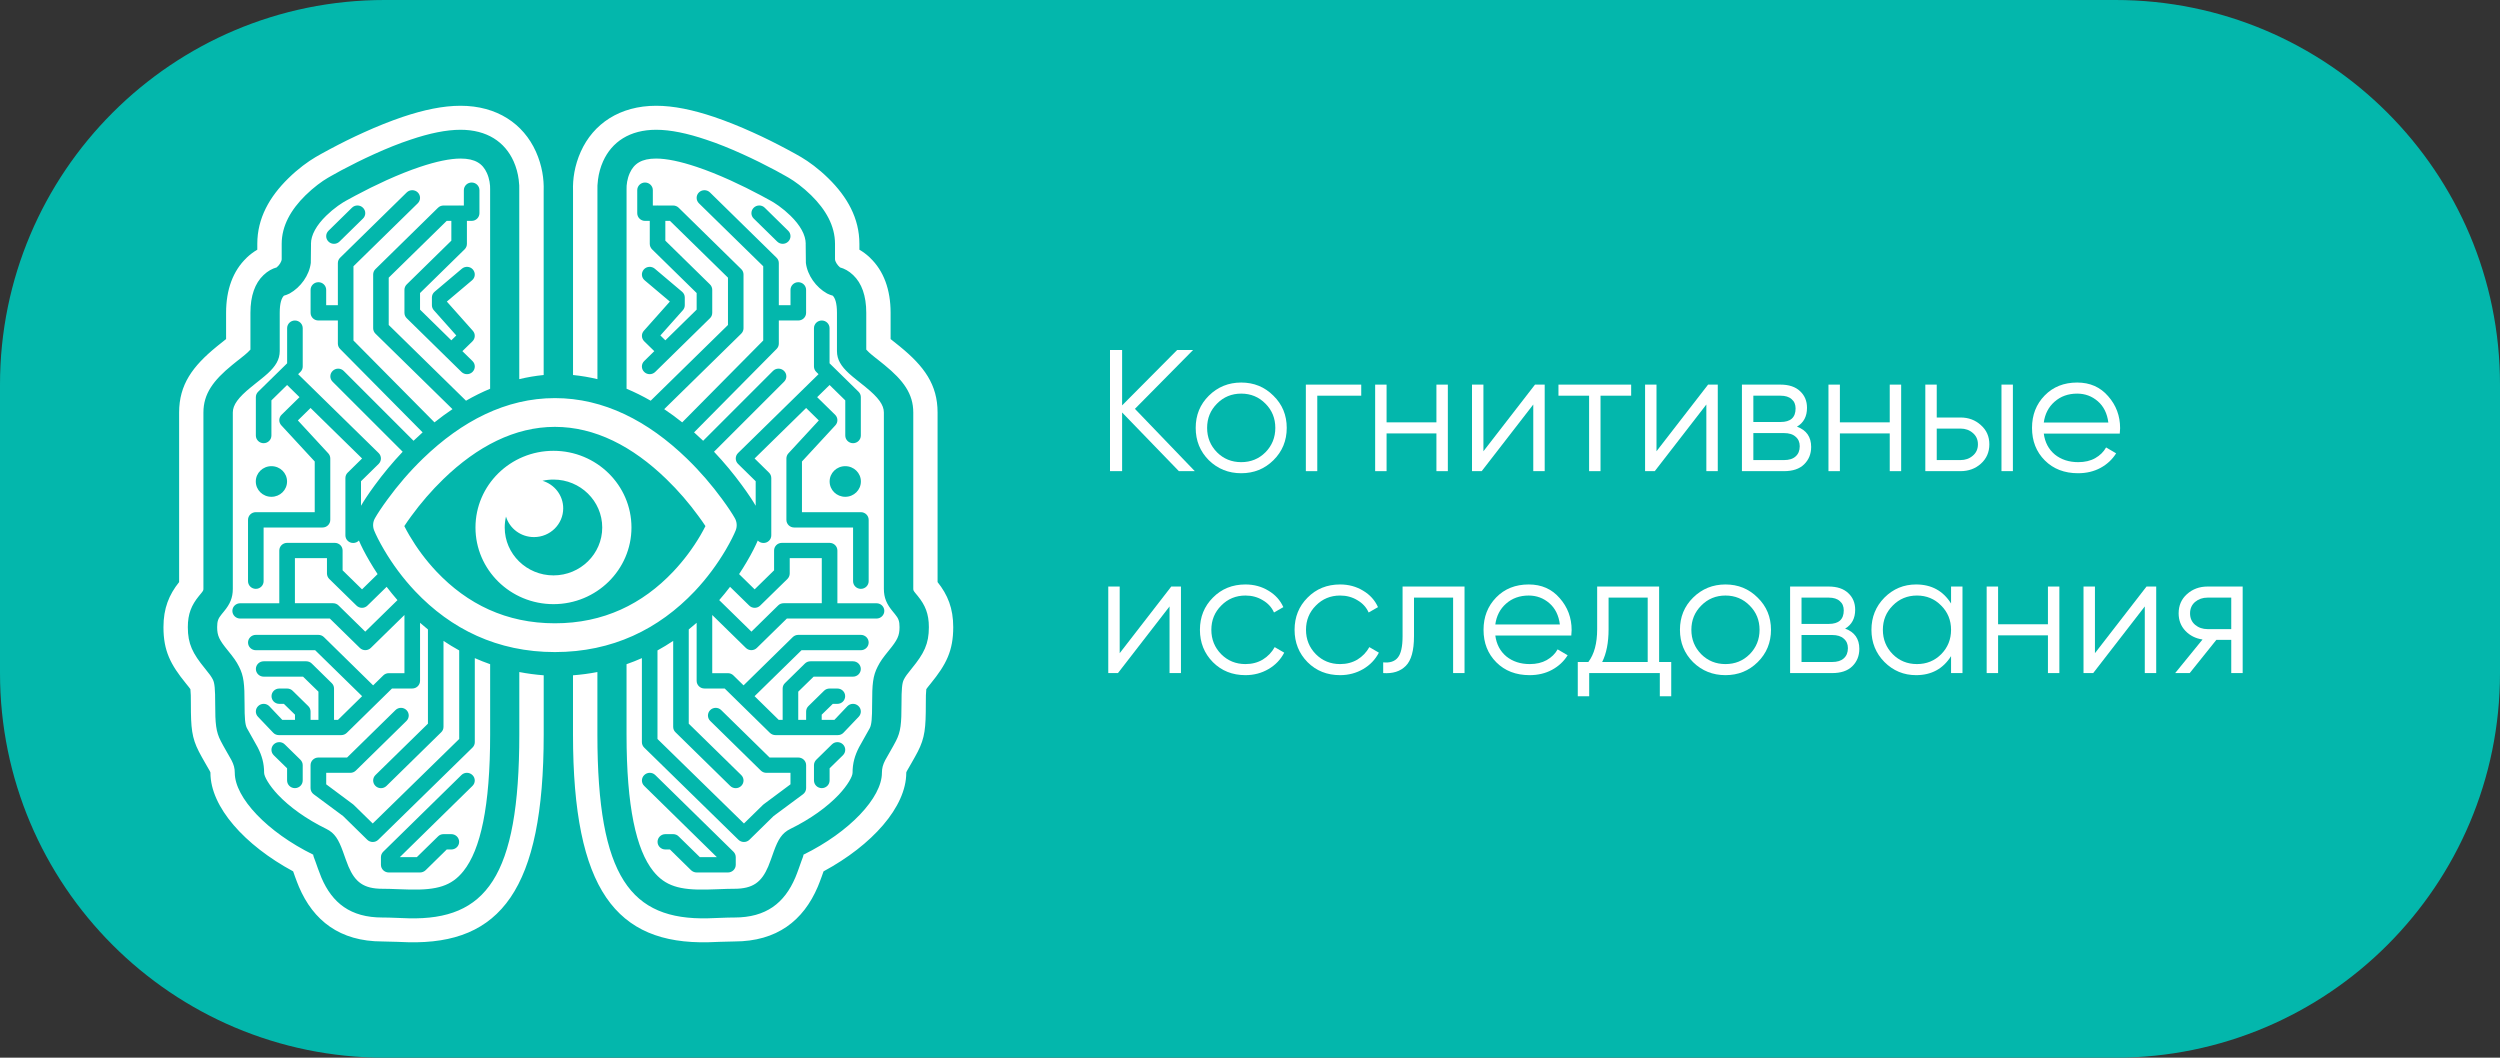 <?xml version="1.0" encoding="UTF-8"?> <svg xmlns="http://www.w3.org/2000/svg" width="1040" height="440" viewBox="0 0 1040 440" fill="none"><rect x="0" y="0" width="1040" height="440" fill="#333333" stroke="none"/> <path d="M0 160C0 71.634 71.634 0 160 0H880C968.366 0 1040 71.634 1040 160V280C1040 368.366 968.366 440 880 440H160C71.634 440 0 368.366 0 280V160Z" fill="#03B7AC"></path> <path d="M497.04 196H490.416L466.8 171.592V196H461.76V145.6H466.8V168.64L489.696 145.6H496.32L472.128 170.08L497.04 196Z" fill="white"></path> <path d="M529.739 191.464C526.091 195.064 521.627 196.864 516.347 196.864C511.067 196.864 506.579 195.064 502.883 191.464C499.235 187.816 497.411 183.328 497.411 178C497.411 172.672 499.235 168.208 502.883 164.608C506.579 160.96 511.067 159.136 516.347 159.136C521.627 159.136 526.091 160.96 529.739 164.608C533.435 168.208 535.283 172.672 535.283 178C535.283 183.328 533.435 187.816 529.739 191.464ZM506.267 188.152C509.003 190.888 512.363 192.256 516.347 192.256C520.331 192.256 523.691 190.888 526.427 188.152C529.163 185.368 530.531 181.984 530.531 178C530.531 174.016 529.163 170.656 526.427 167.92C523.691 165.136 520.331 163.744 516.347 163.744C512.363 163.744 509.003 165.136 506.267 167.92C503.531 170.656 502.163 174.016 502.163 178C502.163 181.984 503.531 185.368 506.267 188.152Z" fill="white"></path> <path d="M566.275 160V164.608H547.987V196H543.235V160H566.275Z" fill="white"></path> <path d="M597.551 160H602.303V196H597.551V180.304H576.815V196H572.063V160H576.815V175.696H597.551V160Z" fill="white"></path> <path d="M638.56 160H642.593V196H637.841V168.28L616.385 196H612.352V160H617.104V187.72L638.56 160Z" fill="white"></path> <path d="M678.562 160V164.608H665.818V196H661.066V164.608H648.322V160H678.562Z" fill="white"></path> <path d="M710.56 160H714.593V196H709.841V168.28L688.385 196H684.352V160H689.104V187.72L710.56 160Z" fill="white"></path> <path d="M747.538 177.496C751.474 178.936 753.442 181.744 753.442 185.92C753.442 188.848 752.458 191.272 750.49 193.192C748.57 195.064 745.786 196 742.138 196H724.642V160H740.698C744.202 160 746.914 160.912 748.834 162.736C750.754 164.512 751.714 166.816 751.714 169.648C751.714 173.248 750.322 175.864 747.538 177.496ZM740.698 164.608H729.394V175.552H740.698C744.874 175.552 746.962 173.68 746.962 169.936C746.962 168.256 746.41 166.96 745.306 166.048C744.25 165.088 742.714 164.608 740.698 164.608ZM742.138 191.392C744.25 191.392 745.858 190.888 746.962 189.88C748.114 188.872 748.69 187.456 748.69 185.632C748.69 183.952 748.114 182.632 746.962 181.672C745.858 180.664 744.25 180.16 742.138 180.16H729.394V191.392H742.138Z" fill="white"></path> <path d="M786.13 160H790.882V196H786.13V180.304H765.394V196H760.642V160H765.394V175.696H786.13V160Z" fill="white"></path> <path d="M815.547 173.68C818.907 173.68 821.739 174.736 824.043 176.848C826.395 178.912 827.571 181.576 827.571 184.84C827.571 188.104 826.395 190.792 824.043 192.904C821.739 194.968 818.907 196 815.547 196H800.931V160H805.683V173.68H815.547ZM832.611 160H837.363V196H832.611V160ZM815.547 191.392C817.563 191.392 819.267 190.792 820.659 189.592C822.099 188.392 822.819 186.808 822.819 184.84C822.819 182.872 822.099 181.288 820.659 180.088C819.267 178.888 817.563 178.288 815.547 178.288H805.683V191.392H815.547Z" fill="white"></path> <path d="M864.109 159.136C869.438 159.136 873.734 161.032 876.997 164.824C880.31 168.568 881.966 173.008 881.966 178.144C881.966 178.672 881.918 179.416 881.822 180.376H850.214C850.693 184.024 852.229 186.928 854.821 189.088C857.461 191.2 860.701 192.256 864.542 192.256C867.278 192.256 869.629 191.704 871.597 190.6C873.613 189.448 875.125 187.96 876.133 186.136L880.31 188.584C878.726 191.128 876.566 193.144 873.83 194.632C871.094 196.12 867.974 196.864 864.469 196.864C858.805 196.864 854.198 195.088 850.646 191.536C847.094 187.984 845.318 183.472 845.318 178C845.318 172.624 847.069 168.136 850.573 164.536C854.078 160.936 858.589 159.136 864.109 159.136ZM864.109 163.744C860.365 163.744 857.221 164.872 854.677 167.128C852.182 169.336 850.693 172.216 850.214 175.768H877.07C876.59 171.976 875.125 169.024 872.677 166.912C870.229 164.8 867.373 163.744 864.109 163.744Z" fill="white"></path> <path d="M487.248 244H491.28V280H486.528V252.28L465.072 280H461.04V244H465.792V271.72L487.248 244Z" fill="white"></path> <path d="M518.105 280.864C512.681 280.864 508.169 279.064 504.569 275.464C500.969 271.816 499.169 267.328 499.169 262C499.169 256.672 500.969 252.208 504.569 248.608C508.169 244.96 512.681 243.136 518.105 243.136C521.657 243.136 524.849 244 527.681 245.728C530.513 247.408 532.577 249.688 533.873 252.568L529.985 254.8C529.025 252.64 527.465 250.936 525.305 249.688C523.193 248.392 520.793 247.744 518.105 247.744C514.121 247.744 510.761 249.136 508.025 251.92C505.289 254.656 503.921 258.016 503.921 262C503.921 265.984 505.289 269.368 508.025 272.152C510.761 274.888 514.121 276.256 518.105 276.256C520.793 276.256 523.193 275.632 525.305 274.384C527.417 273.088 529.073 271.36 530.273 269.2L534.233 271.504C532.745 274.384 530.561 276.664 527.681 278.344C524.801 280.024 521.609 280.864 518.105 280.864Z" fill="white"></path> <path d="M557.48 280.864C552.056 280.864 547.544 279.064 543.944 275.464C540.344 271.816 538.544 267.328 538.544 262C538.544 256.672 540.344 252.208 543.944 248.608C547.544 244.96 552.056 243.136 557.48 243.136C561.032 243.136 564.224 244 567.056 245.728C569.888 247.408 571.952 249.688 573.248 252.568L569.36 254.8C568.4 252.64 566.84 250.936 564.68 249.688C562.568 248.392 560.168 247.744 557.48 247.744C553.496 247.744 550.136 249.136 547.4 251.92C544.664 254.656 543.296 258.016 543.296 262C543.296 265.984 544.664 269.368 547.4 272.152C550.136 274.888 553.496 276.256 557.48 276.256C560.168 276.256 562.568 275.632 564.68 274.384C566.792 273.088 568.448 271.36 569.648 269.2L573.608 271.504C572.12 274.384 569.936 276.664 567.056 278.344C564.176 280.024 560.984 280.864 557.48 280.864Z" fill="white"></path> <path d="M609.247 244V280H604.495V248.608H588.224V264.664C588.224 270.664 587.072 274.792 584.768 277.048C582.512 279.304 579.391 280.288 575.407 280V275.536C578.143 275.824 580.159 275.176 581.456 273.592C582.799 272.008 583.471 269.032 583.471 264.664V244H609.247Z" fill="white"></path> <path d="M635.945 243.136C641.273 243.136 645.569 245.032 648.833 248.824C652.145 252.568 653.801 257.008 653.801 262.144C653.801 262.672 653.753 263.416 653.657 264.376H622.049C622.529 268.024 624.065 270.928 626.657 273.088C629.297 275.2 632.537 276.256 636.377 276.256C639.113 276.256 641.465 275.704 643.433 274.6C645.449 273.448 646.961 271.96 647.969 270.136L652.145 272.584C650.561 275.128 648.401 277.144 645.665 278.632C642.929 280.12 639.809 280.864 636.305 280.864C630.641 280.864 626.033 279.088 622.481 275.536C618.929 271.984 617.153 267.472 617.153 262C617.153 256.624 618.905 252.136 622.409 248.536C625.913 244.936 630.425 243.136 635.945 243.136ZM635.945 247.744C632.201 247.744 629.057 248.872 626.513 251.128C624.017 253.336 622.529 256.216 622.049 259.768H648.905C648.425 255.976 646.961 253.024 644.513 250.912C642.065 248.8 639.209 247.744 635.945 247.744Z" fill="white"></path> <path d="M690.194 275.392H695.234V289.648H690.482V280H661.106V289.648H656.354V275.392H660.746C663.194 272.176 664.418 267.64 664.418 261.784V244H690.194V275.392ZM666.506 275.392H685.442V248.608H669.17V261.784C669.17 267.304 668.282 271.84 666.506 275.392Z" fill="white"></path> <path d="M731.185 275.464C727.537 279.064 723.073 280.864 717.793 280.864C712.513 280.864 708.025 279.064 704.329 275.464C700.681 271.816 698.857 267.328 698.857 262C698.857 256.672 700.681 252.208 704.329 248.608C708.025 244.96 712.513 243.136 717.793 243.136C723.073 243.136 727.537 244.96 731.185 248.608C734.881 252.208 736.729 256.672 736.729 262C736.729 267.328 734.881 271.816 731.185 275.464ZM707.713 272.152C710.449 274.888 713.809 276.256 717.793 276.256C721.777 276.256 725.137 274.888 727.873 272.152C730.609 269.368 731.977 265.984 731.977 262C731.977 258.016 730.609 254.656 727.873 251.92C725.137 249.136 721.777 247.744 717.793 247.744C713.809 247.744 710.449 249.136 707.713 251.92C704.977 254.656 703.609 258.016 703.609 262C703.609 265.984 704.977 269.368 707.713 272.152Z" fill="white"></path> <path d="M767.577 261.496C771.513 262.936 773.481 265.744 773.481 269.92C773.481 272.848 772.497 275.272 770.529 277.192C768.609 279.064 765.825 280 762.177 280H744.681V244H760.737C764.241 244 766.953 244.912 768.873 246.736C770.793 248.512 771.753 250.816 771.753 253.648C771.753 257.248 770.361 259.864 767.577 261.496ZM760.737 248.608H749.433V259.552H760.737C764.913 259.552 767.001 257.68 767.001 253.936C767.001 252.256 766.449 250.96 765.345 250.048C764.289 249.088 762.753 248.608 760.737 248.608ZM762.177 275.392C764.289 275.392 765.897 274.888 767.001 273.88C768.153 272.872 768.729 271.456 768.729 269.632C768.729 267.952 768.153 266.632 767.001 265.672C765.897 264.664 764.289 264.16 762.177 264.16H749.433V275.392H762.177Z" fill="white"></path> <path d="M811.641 244H816.393V280H811.641V272.944C808.329 278.224 803.481 280.864 797.097 280.864C791.961 280.864 787.569 279.04 783.921 275.392C780.321 271.744 778.521 267.28 778.521 262C778.521 256.72 780.321 252.256 783.921 248.608C787.569 244.96 791.961 243.136 797.097 243.136C803.481 243.136 808.329 245.776 811.641 251.056V244ZM787.377 272.152C790.113 274.888 793.473 276.256 797.457 276.256C801.441 276.256 804.801 274.888 807.537 272.152C810.273 269.368 811.641 265.984 811.641 262C811.641 258.016 810.273 254.656 807.537 251.92C804.801 249.136 801.441 247.744 797.457 247.744C793.473 247.744 790.113 249.136 787.377 251.92C784.641 254.656 783.273 258.016 783.273 262C783.273 265.984 784.641 269.368 787.377 272.152Z" fill="white"></path> <path d="M851.942 244H856.694V280H851.942V264.304H831.206V280H826.454V244H831.206V259.696H851.942V244Z" fill="white"></path> <path d="M892.951 244H896.983V280H892.231V252.28L870.775 280H866.743V244H871.495V271.72L892.951 244Z" fill="white"></path> <path d="M932.952 244V280H928.2V266.176H922.008L910.92 280H904.872L916.248 266.032C913.368 265.6 910.992 264.4 909.12 262.432C907.248 260.464 906.312 258.04 906.312 255.16C906.312 251.896 907.464 249.232 909.768 247.168C912.12 245.056 914.976 244 918.336 244H932.952ZM918.336 261.712H928.2V248.608H918.336C916.32 248.608 914.592 249.208 913.152 250.408C911.76 251.608 911.064 253.192 911.064 255.16C911.064 257.128 911.76 258.712 913.152 259.912C914.592 261.112 916.32 261.712 918.336 261.712Z" fill="white"></path> <path fill-rule="evenodd" clip-rule="evenodd" d="M361.983 107.285C367.635 112.681 370.492 120.504 370.492 130.132V141.05C372.342 142.535 374.674 144.386 374.41 144.187C384.416 152.353 390.031 159.986 390.031 171.586V242.146C394.251 247.431 396.546 253.05 396.546 260.901C396.546 270.752 393.625 276.426 387.184 284.338C386.164 285.59 385.64 286.24 385.339 286.695C385.167 288.435 385.139 289.701 385.139 292.801C385.139 302.846 384.778 306.869 381.796 312.693C380.6 315.045 377.539 320.233 377.317 320.664C376.992 321.304 377.006 321.253 377.006 321.485C377.006 335.698 362.781 351.594 342.596 362.484C342.309 363.306 341.91 364.41 341.822 364.679C341.261 366.261 340.737 367.57 340.185 368.92C334.208 382.937 323.215 391.647 305.488 391.647C303.939 391.647 302.618 391.698 299.4 391.804C297.114 391.916 296.029 391.939 294.661 391.976C256.431 392.844 238.366 370.27 238.366 305.524V280.927C241.839 280.658 245.223 280.203 248.516 279.568V305.547C248.516 365.166 262.565 382.729 294.434 382.019C295.718 381.995 296.78 381.958 299.001 381.856C302.344 381.722 303.754 381.685 305.493 381.685C318.74 381.685 326.331 375.653 330.847 365.078C331.334 363.923 331.76 362.786 332.27 361.361C332.382 361.055 333.17 358.833 333.369 358.257C333.879 356.861 334.269 356.011 334.241 355.547C353.359 346.165 366.879 331.851 366.879 321.476C366.879 319.574 367.278 318.126 368.266 316.2C368.679 315.402 371.734 310.224 372.731 308.215C374.716 304.378 375.026 301.028 375.026 292.787C375.026 286.69 375.24 284.166 376 282.69C376.649 281.428 377.373 280.421 379.283 278.092C384.411 271.814 386.41 267.889 386.41 260.896C386.41 255.342 384.875 251.732 381.819 247.969C381.62 247.723 380.994 246.953 380.859 246.805C380.011 245.775 379.923 245.543 379.923 244.93V171.6C379.923 163.823 375.819 158.255 367.96 151.843C367.385 151.379 366.796 150.91 366.063 150.311C366.063 150.325 364.682 149.235 364.306 148.929C363.036 147.922 362.196 147.235 361.524 146.609C360.986 146.108 360.624 145.713 360.365 145.43V130.123C360.365 123.033 358.468 117.799 354.935 114.449C353.127 112.709 351.23 111.73 349.459 111.247C348.314 110.315 347.363 108.756 347.363 107.814V101.434C347.363 93.954 343.556 87.245 337.454 81.245C334 77.863 330.569 75.385 328.148 73.974C327.861 73.803 327.351 73.496 326.6 73.093C325.426 72.42 324.054 71.659 322.542 70.847C318.239 68.555 313.607 66.249 308.854 64.1C303.675 61.748 298.612 59.697 293.78 58.106C285.907 55.442 278.933 53.985 272.966 53.985C261.948 53.985 254.525 59.024 250.885 67.107C249.786 69.571 249.1 72.137 248.766 74.721C248.543 76.438 248.465 77.946 248.53 79.222V157.722C245.21 156.928 241.825 156.348 238.38 156.005V79.385C238.217 74.55 238.992 68.935 241.611 63.07C246.828 51.48 257.817 44 272.966 44C280.241 44 288.225 45.68 297.072 48.649C302.252 50.417 307.602 52.547 313.092 55.038C318.059 57.27 322.885 59.688 327.378 62.091C330.1 63.548 332.154 64.69 333.341 65.4C336.425 67.228 340.477 70.132 344.595 74.178C352.44 81.858 357.508 90.785 357.508 101.42V103.874C359.029 104.756 360.541 105.884 362.002 107.271L361.983 107.285ZM102.563 107.285C96.91 112.681 94.054 120.504 94.054 130.132V141.05C92.204 142.535 89.872 144.386 90.136 144.187C80.13 152.353 74.515 159.986 74.515 171.586V242.146C70.295 247.431 68 253.05 68 260.901C68 270.752 70.921 276.426 77.362 284.338C78.382 285.59 78.906 286.24 79.207 286.695C79.379 288.435 79.406 289.701 79.406 292.801C79.406 302.846 79.768 306.869 82.75 312.693C83.946 315.045 87.006 320.233 87.229 320.664C87.553 321.304 87.54 321.253 87.54 321.485C87.54 335.698 101.765 351.594 121.949 362.484C122.237 363.306 122.636 364.41 122.724 364.679C123.285 366.261 123.809 367.57 124.36 368.92C130.337 382.937 141.331 391.647 159.058 391.647C160.606 391.647 161.928 391.698 165.146 391.804C167.432 391.916 168.517 391.939 169.885 391.976C208.115 392.844 226.18 370.27 226.18 305.524V280.927C222.707 280.658 219.322 280.203 216.03 279.568V305.547C216.03 365.166 201.981 382.729 170.112 382.019C168.827 381.995 167.766 381.958 165.545 381.856C162.201 381.722 160.792 381.685 159.053 381.685C145.806 381.685 138.215 375.653 133.699 365.078C133.212 363.923 132.786 362.786 132.275 361.361C132.164 361.055 131.376 358.833 131.177 358.257C130.666 356.861 130.277 356.011 130.305 355.547C111.187 346.165 97.666 331.851 97.666 321.476C97.666 319.574 97.267 318.126 96.28 316.2C95.867 315.402 92.812 310.224 91.815 308.215C89.83 304.378 89.519 301.028 89.519 292.787C89.519 286.69 89.306 284.166 88.546 282.69C87.897 281.428 87.173 280.421 85.263 278.092C80.135 271.814 78.136 267.889 78.136 260.896C78.136 255.342 79.671 251.732 82.727 247.969C82.926 247.723 83.552 246.953 83.686 246.805C84.535 245.775 84.623 245.543 84.623 244.93V171.6C84.623 163.823 88.727 158.255 96.586 151.843C97.161 151.379 97.75 150.91 98.482 150.311C98.482 150.325 99.864 149.235 100.24 148.929C101.51 147.922 102.349 147.235 103.022 146.609C103.56 146.108 103.921 145.713 104.181 145.43V130.123C104.181 123.033 106.077 117.799 109.611 114.449C111.419 112.709 113.316 111.73 115.087 111.247C116.232 110.315 117.183 108.756 117.183 107.814V101.434C117.183 93.954 120.989 87.245 127.091 81.245C130.546 77.863 133.977 75.385 136.398 73.974C136.685 73.803 137.195 73.496 137.946 73.093C139.119 72.42 140.492 71.659 142.003 70.847C146.306 68.555 150.939 66.249 155.691 64.1C160.871 61.748 165.934 59.697 170.766 58.106C178.639 55.442 185.613 53.985 191.58 53.985C202.597 53.985 210.021 59.024 213.661 67.107C214.76 69.571 215.446 72.137 215.78 74.721C216.002 76.438 216.081 77.946 216.016 79.222V157.722C219.336 156.928 222.721 156.348 226.166 156.005V79.385C226.328 74.55 225.554 68.935 222.934 63.07C217.718 51.48 206.729 44 191.58 44C184.305 44 176.32 45.68 167.473 48.649C162.294 50.417 156.943 52.547 151.453 55.038C146.487 57.27 141.66 59.688 137.167 62.091C134.445 63.548 132.391 64.69 131.204 65.4C128.121 67.228 124.068 70.132 119.951 74.178C112.105 81.858 107.037 90.785 107.037 101.42V103.874C105.516 104.756 104.005 105.884 102.544 107.271L102.563 107.285ZM129.359 101.438C129.359 97.745 131.654 93.685 135.711 89.727C137.26 88.219 138.929 86.818 140.603 85.621C141.577 84.934 142.323 84.428 142.676 84.233C142.898 84.099 143.353 83.853 144.011 83.459C145.133 82.832 146.418 82.136 147.841 81.375C151.931 79.18 156.313 77.009 160.806 74.963C165.647 72.782 170.339 70.889 174.716 69.432C181.44 67.177 187.203 65.961 191.599 65.961C197.664 65.961 200.808 68.082 202.542 71.961C203.613 74.313 203.965 76.916 203.891 78.767V161.721C200.474 163.15 197.126 164.816 193.857 166.695L161.705 135.19V115.507L185.835 91.875H187.76V100.116L169.208 118.305C168.586 118.917 168.248 119.725 168.248 120.56V130.127C168.248 130.986 168.586 131.807 169.208 132.396L185.246 148.126C185.307 148.196 185.372 148.265 185.441 148.335C185.511 148.404 185.585 148.469 185.659 148.53L191.97 154.719C193.24 155.968 195.304 155.968 196.56 154.719C197.835 153.467 197.835 151.444 196.56 150.205L192.355 146.08L196.56 141.969C197.756 140.767 197.831 138.865 196.695 137.603L185.882 125.455L196.37 116.607C197.743 115.465 197.891 113.456 196.718 112.106C195.573 110.783 193.514 110.635 192.151 111.776L180.809 121.353C180.086 121.943 179.673 122.829 179.673 123.757V126.958C179.673 127.733 179.946 128.466 180.461 129.042L189.818 139.551L187.755 141.574L174.735 128.805V121.901L193.301 103.703C193.899 103.1 194.237 102.292 194.237 101.448V91.885H196.217C198.002 91.885 199.449 90.446 199.449 88.683V79.115C199.449 77.362 198.002 75.928 196.217 75.928C194.409 75.928 192.962 77.362 192.962 79.115V85.495H191.297C191.2 85.486 191.103 85.481 191.005 85.481C190.908 85.481 190.811 85.486 190.718 85.495H184.495C183.661 85.495 182.821 85.825 182.209 86.428L156.183 111.953C155.571 112.542 155.237 113.349 155.237 114.208V136.54C155.237 137.375 155.571 138.183 156.183 138.795L188.232 170.208C185.691 171.911 183.192 173.743 180.744 175.701L147.039 141.653V110.76L173.78 84.577C175.055 83.324 175.055 81.301 173.793 80.053C172.518 78.814 170.473 78.814 169.198 80.053L141.512 107.192C140.877 107.795 140.552 108.603 140.552 109.461V126.963H135.693V120.574C135.693 118.829 134.246 117.395 132.461 117.395C130.653 117.395 129.206 118.829 129.206 120.574V130.151C129.206 131.914 130.653 133.324 132.461 133.324H140.552V142.929C140.552 143.774 140.877 144.572 141.475 145.161L175.81 179.864C174.54 180.996 173.279 182.165 172.031 183.362L142.982 154.306C141.721 153.044 139.676 153.044 138.401 154.283C137.116 155.508 137.093 157.522 138.34 158.77L167.511 187.923C163.231 192.443 159.373 197.124 155.942 201.806C153.22 205.499 151.286 208.478 150.178 210.399V200.191L157.514 192.99C158.784 191.737 158.784 189.714 157.514 188.466L124.022 155.657L124.972 154.724C125.585 154.121 125.932 153.314 125.932 152.469V136.526C125.932 134.763 124.486 133.329 122.677 133.329C120.892 133.329 119.445 134.763 119.445 136.526V151.133L107.38 162.969C106.768 163.573 106.435 164.38 106.435 165.224V181.181C106.435 182.935 107.881 184.369 109.666 184.369C111.475 184.369 112.908 182.931 112.908 181.181V166.561L119.436 160.158L124.602 165.22L117.15 172.528C115.912 173.729 115.852 175.669 117.025 176.931L130.926 191.979V213.063H106.421C104.635 213.063 103.175 214.482 103.175 216.264V241.775C103.175 243.543 104.635 244.963 106.421 244.963C108.215 244.963 109.662 243.538 109.662 241.775V219.443H134.167C135.952 219.443 137.399 218.023 137.399 216.264V190.73C137.399 189.956 137.112 189.185 136.564 188.596L123.915 174.899L129.192 169.721L150.628 190.73L144.637 196.619C144.016 197.208 143.687 198.043 143.687 198.874V222.705C143.687 224.482 145.133 225.878 146.919 225.878C147.864 225.878 148.718 225.489 149.311 224.862C150.206 226.978 151.718 230.045 153.906 233.743C154.894 235.427 155.942 237.107 157.055 238.782V238.856L150.605 245.171L142.523 237.251V229.02C142.523 227.242 141.076 225.832 139.268 225.832H119.431C117.646 225.832 116.186 227.242 116.186 229.02V250.957H99.92C98.125 250.957 96.665 252.368 96.665 254.131C96.665 255.885 98.125 257.319 99.92 257.319H137.214L149.691 269.536C150.953 270.775 152.988 270.775 154.259 269.536L168.248 255.839V280.041H161.738C160.875 280.041 160.055 280.37 159.443 280.974L155.223 285.112L134.742 265.026C134.13 264.437 133.309 264.107 132.461 264.107H106.421C104.635 264.107 103.179 265.532 103.179 267.286C103.179 269.063 104.64 270.487 106.421 270.487H131.102L150.642 289.613L140.603 299.459H138.957V286.43C138.957 285.586 138.623 284.764 137.997 284.175L129.697 276.032C129.113 275.443 128.274 275.099 127.402 275.099H109.685C107.9 275.099 106.444 276.533 106.444 278.287C106.444 280.064 107.904 281.489 109.685 281.489H126.067L132.47 287.729V299.459H129.192V295.998C129.192 295.139 128.844 294.327 128.241 293.738L121.727 287.349C121.142 286.76 120.317 286.43 119.431 286.43H116.186C114.387 286.43 112.954 287.85 112.954 289.604C112.954 291.381 114.387 292.806 116.186 292.806H118.096L122.714 297.306V299.455H117.419L112.054 293.803C110.83 292.527 108.771 292.453 107.464 293.669C106.142 294.861 106.091 296.893 107.316 298.169L113.654 304.814C114.252 305.463 115.115 305.807 116.01 305.807H141.962C142.796 305.807 143.622 305.477 144.243 304.888L157.453 291.929L157.514 291.873L157.574 291.813L163.073 286.416H171.507C173.293 286.416 174.739 284.983 174.739 283.229V259.082C175.815 260.029 176.909 260.952 178.022 261.848V301.051L156.187 322.427C154.917 323.68 154.917 325.689 156.187 326.942C157.449 328.195 159.507 328.195 160.778 326.942L183.535 304.624C184.161 304.034 184.495 303.236 184.495 302.364V266.608C186.614 268.023 188.794 269.35 191.028 270.575V307.417L155.056 342.569L147.146 334.83L146.807 334.547L135.702 326.278V321.495H145.745C146.594 321.495 147.415 321.165 148.027 320.562L169.087 299.909C170.348 298.684 170.348 296.657 169.101 295.409C167.84 294.146 165.772 294.146 164.511 295.409L144.387 315.129H132.461C130.662 315.129 129.192 316.539 129.192 318.316V327.87C129.192 328.877 129.679 329.819 130.504 330.422L142.731 339.484L152.775 349.335C154.022 350.573 156.081 350.573 157.337 349.358L196.556 310.994C197.168 310.405 197.515 309.584 197.515 308.749V273.782C199.597 274.705 201.726 275.549 203.9 276.306V305.556C203.9 335.507 199.908 353.487 192.795 362.378C187.843 368.572 181.829 370.312 170.413 370.052C169.217 370.029 168.22 370.001 166.059 369.918C162.554 369.783 161.033 369.732 159.072 369.732C151.249 369.732 147.721 366.925 144.948 360.438C144.586 359.566 144.225 358.624 143.789 357.408C143.701 357.139 142.903 354.856 142.653 354.207C140.83 349.2 139.258 346.551 135.776 344.834C127.393 340.727 120.465 335.721 115.625 330.617C111.86 326.608 109.875 322.975 109.875 321.481C109.875 317.569 108.975 314.344 107.167 310.837C106.555 309.621 103.509 304.433 102.697 302.865C101.96 301.38 101.737 298.865 101.737 292.782C101.737 284.528 101.413 281.192 99.442 277.34C98.306 275.085 97.221 273.601 94.787 270.608C91.23 266.265 90.335 264.502 90.335 260.896C90.335 258.33 90.785 257.254 92.246 255.472C92.394 255.277 93.043 254.526 93.22 254.284C95.64 251.338 96.85 248.753 96.85 244.939V171.6C96.85 168.458 99.108 165.368 104.427 161.048C104.914 160.622 105.461 160.176 106.175 159.638C106.138 159.661 107.547 158.543 107.932 158.237C109.43 157.044 110.455 156.19 111.414 155.318C114.595 152.362 116.367 149.653 116.367 146.057V130.114C116.367 126.067 117.155 123.933 118.115 123C118.801 122.792 119.673 122.532 120.475 122.096C125.079 119.53 128.659 114.537 129.294 109.387L129.382 101.425L129.359 101.438ZM119.413 200.293C119.413 196.776 116.533 193.927 112.912 193.927C109.319 193.927 106.411 196.762 106.411 200.293C106.411 203.824 109.305 206.669 112.912 206.669C116.506 206.669 119.413 203.848 119.413 200.293ZM150.99 90.924L141.234 100.492C139.963 101.745 137.905 101.745 136.643 100.492C135.373 99.253 135.373 97.23 136.671 95.977L146.418 86.409C147.679 85.157 149.747 85.171 151.008 86.433C152.269 87.672 152.269 89.695 150.994 90.924H150.99ZM113.877 314.177C112.606 312.938 112.606 310.915 113.877 309.663C115.152 308.424 117.197 308.414 118.458 309.663L124.968 316.043C125.566 316.646 125.928 317.453 125.928 318.298V324.664C125.928 326.441 124.467 327.865 122.673 327.865C120.887 327.865 119.427 326.445 119.427 324.664V319.611L113.872 314.177H113.877ZM160.843 244.118L152.863 251.918C151.616 253.171 149.571 253.171 148.296 251.918L136.954 240.828C136.37 240.239 136.017 239.418 136.017 238.573V232.184H122.682V250.944H138.549C139.398 250.944 140.218 251.25 140.83 251.862L151.945 262.766L165.35 249.649C163.759 247.83 162.257 245.983 160.843 244.118ZM196.546 326.933C197.821 325.708 197.821 323.68 196.546 322.441C195.276 321.188 193.226 321.165 191.956 322.418L159.419 354.318C158.821 354.916 158.469 355.728 158.469 356.573V359.77C158.469 361.514 159.929 362.948 161.71 362.948H174.725C175.574 362.948 176.399 362.619 177.035 362.03L185.845 353.385H187.741C189.54 353.385 191.001 351.961 191.001 350.207C191.001 348.43 189.54 347.005 187.741 347.005H184.486C183.637 347.005 182.803 347.335 182.214 347.952L173.395 356.578H166.319L196.551 326.933H196.546ZM230.251 187.538C248.154 187.538 262.69 201.825 262.69 219.438C262.69 237.037 248.154 251.324 230.251 251.324C212.335 251.324 197.798 237.037 197.798 219.438C197.798 201.825 212.335 187.538 230.251 187.538ZM209.961 219.443C209.961 230.43 219.044 239.362 230.251 239.362C241.44 239.362 250.528 230.435 250.528 219.443C250.528 208.427 241.445 199.5 230.251 199.5C228.675 199.5 227.14 199.676 225.67 200.01C230.669 201.495 234.295 206.066 234.295 211.457C234.295 218.069 228.869 223.428 222.141 223.428C216.624 223.428 211.987 219.837 210.489 214.905C210.146 216.362 209.961 217.879 209.961 219.443ZM230.831 271.262C206.937 271.262 187.625 261.722 172.69 245.951C167.511 240.466 163.245 234.606 159.8 228.755C157.704 225.196 156.345 222.389 155.645 220.672C154.959 218.965 155.098 217.053 156.034 215.485C156.971 213.828 158.742 211.095 161.288 207.634C165.494 201.88 170.395 196.141 175.95 190.758C192.123 175.121 210.512 165.614 230.835 165.614C251.186 165.614 269.576 175.121 285.735 190.758C291.29 196.141 296.191 201.88 300.397 207.634C302.942 211.095 304.714 213.828 305.65 215.485C306.573 217.053 306.726 218.965 306.04 220.672C305.34 222.389 303.981 225.196 301.895 228.755C298.44 234.606 294.184 240.466 289.004 245.951C274.046 261.722 254.757 271.262 230.835 271.262H230.831ZM170.334 222.77C173.344 227.897 177.086 233.01 181.588 237.78C194.362 251.282 210.582 259.291 230.835 259.291C251.084 259.291 267.295 251.282 280.069 237.78C284.571 233.01 288.327 227.897 291.337 222.77C292.148 221.368 292.881 220.046 293.469 218.853C292.621 217.54 291.624 216.13 290.497 214.612C286.677 209.365 282.211 204.14 277.185 199.282C263.098 185.631 247.491 177.576 230.835 177.576C214.203 177.576 198.568 185.631 184.467 199.282C179.45 204.14 174.985 209.365 171.155 214.612C170.033 216.134 169.045 217.54 168.197 218.853C168.795 220.046 169.504 221.368 170.33 222.77H170.334ZM335.182 101.438C335.182 97.745 332.887 93.685 328.83 89.727C327.281 88.219 325.612 86.818 323.938 85.621C322.964 84.934 322.218 84.428 321.865 84.233C321.643 84.099 321.188 83.853 320.53 83.459C319.408 82.832 318.123 82.136 316.7 81.375C312.61 79.18 308.228 77.009 303.735 74.963C298.895 72.782 294.202 70.889 289.825 69.432C283.102 67.177 277.338 65.961 272.942 65.961C266.877 65.961 263.734 68.082 261.999 71.961C260.928 74.313 260.576 76.916 260.65 78.767V161.721C264.068 163.15 267.415 164.816 270.684 166.695L302.836 135.19V115.507L278.706 91.875H276.782V100.116L295.333 118.305C295.955 118.917 296.293 119.725 296.293 120.56V130.127C296.293 130.986 295.955 131.807 295.333 132.396L279.295 148.126C279.234 148.196 279.17 148.265 279.1 148.335C279.03 148.404 278.956 148.469 278.882 148.53L272.571 154.719C271.301 155.968 269.238 155.968 267.981 154.719C266.706 153.467 266.706 151.444 267.981 150.205L272.187 146.08L267.981 141.969C266.785 140.767 266.71 138.865 267.846 137.603L278.66 125.455L268.171 116.607C266.799 115.465 266.65 113.456 267.823 112.106C268.969 110.783 271.027 110.635 272.391 111.776L283.732 121.353C284.456 121.943 284.868 122.829 284.868 123.757V126.958C284.868 127.733 284.595 128.466 284.08 129.042L274.723 139.551L276.786 141.574L289.806 128.805V121.901L271.241 103.703C270.642 103.1 270.304 102.292 270.304 101.448V91.885H268.324C266.539 91.885 265.092 90.446 265.092 88.683V79.115C265.092 77.362 266.539 75.928 268.324 75.928C270.132 75.928 271.579 77.362 271.579 79.115V85.495H273.244C273.341 85.486 273.438 85.481 273.536 85.481C273.633 85.481 273.731 85.486 273.823 85.495H280.046C280.881 85.495 281.72 85.825 282.332 86.428L308.358 111.953C308.97 112.542 309.304 113.349 309.304 114.208V136.54C309.304 137.375 308.97 138.183 308.358 138.795L276.309 170.208C278.85 171.911 281.349 173.743 283.797 175.701L317.502 141.653V110.76L290.762 84.577C289.486 83.324 289.486 81.301 290.748 80.053C292.023 78.814 294.068 78.814 295.343 80.053L323.029 107.192C323.664 107.795 323.989 108.603 323.989 109.461V126.963H328.848V120.574C328.848 118.829 330.295 117.395 332.08 117.395C333.889 117.395 335.335 118.829 335.335 120.574V130.151C335.335 131.914 333.889 133.324 332.08 133.324H323.989V142.929C323.989 143.774 323.664 144.572 323.066 145.161L288.731 179.864C290.001 180.996 291.262 182.165 292.51 183.362L321.559 154.306C322.82 153.044 324.865 153.044 326.14 154.283C327.425 155.508 327.448 157.522 326.201 158.77L297.031 187.923C301.31 192.443 305.168 197.124 308.599 201.806C311.321 205.499 313.255 208.478 314.363 210.399V200.191L307.028 192.99C305.757 191.737 305.757 189.714 307.028 188.466L340.519 155.657L339.569 154.724C338.957 154.121 338.609 153.314 338.609 152.469V136.526C338.609 134.763 340.056 133.329 341.864 133.329C343.649 133.329 345.096 134.763 345.096 136.526V151.133L357.161 162.969C357.773 163.573 358.107 164.38 358.107 165.224V181.181C358.107 182.935 356.66 184.369 354.875 184.369C353.066 184.369 351.634 182.931 351.634 181.181V166.561L345.105 160.158L339.94 165.22L347.391 172.528C348.629 173.729 348.689 175.669 347.516 176.931L333.615 191.979V213.063H358.121C359.906 213.063 361.366 214.482 361.366 216.264V241.775C361.366 243.543 359.906 244.963 358.121 244.963C356.326 244.963 354.879 243.538 354.879 241.775V219.443H330.374C328.589 219.443 327.142 218.023 327.142 216.264V190.73C327.142 189.956 327.429 189.185 327.977 188.596L340.626 174.899L335.349 169.721L313.913 190.73L319.904 196.619C320.525 197.208 320.854 198.043 320.854 198.874V222.705C320.854 224.482 319.408 225.878 317.623 225.878C316.677 225.878 315.824 225.489 315.23 224.862C314.335 226.978 312.824 230.045 310.635 233.743C309.647 235.427 308.599 237.107 307.487 238.782V238.856L313.936 245.171L322.018 237.251V229.02C322.018 227.242 323.465 225.832 325.273 225.832H345.11C346.895 225.832 348.355 227.242 348.355 229.02V250.957H364.621C366.416 250.957 367.876 252.368 367.876 254.131C367.876 255.885 366.416 257.319 364.621 257.319H327.327L314.85 269.536C313.589 270.775 311.553 270.775 310.283 269.536L296.293 255.839V280.041H302.803C303.666 280.041 304.487 280.37 305.099 280.974L309.318 285.112L329.799 265.026C330.411 264.437 331.232 264.107 332.08 264.107H358.121C359.906 264.107 361.362 265.532 361.362 267.286C361.362 269.063 359.901 270.487 358.121 270.487H333.439L313.899 289.613L323.938 299.459H325.584V286.43C325.584 285.586 325.918 284.764 326.544 284.175L334.844 276.032C335.428 275.443 336.267 275.099 337.139 275.099H354.856C356.641 275.099 358.097 276.533 358.097 278.287C358.097 280.064 356.637 281.489 354.856 281.489H338.474L332.071 287.729V299.459H335.349V295.998C335.349 295.139 335.697 294.327 336.3 293.738L342.814 287.349C343.399 286.76 344.224 286.43 345.11 286.43H348.355C350.154 286.43 351.587 287.85 351.587 289.604C351.587 291.381 350.154 292.806 348.355 292.806H346.445L341.827 297.306V299.455H347.122L352.487 293.803C353.711 292.527 355.77 292.453 357.077 293.669C358.399 294.861 358.45 296.893 357.226 298.169L350.887 304.814C350.289 305.463 349.427 305.807 348.532 305.807H322.579C321.745 305.807 320.919 305.477 320.298 304.888L307.088 291.929L307.028 291.873L306.967 291.813L301.468 286.416H293.034C291.248 286.416 289.802 284.983 289.802 283.229V259.082C288.726 260.029 287.632 260.952 286.519 261.848V301.051L308.354 322.427C309.624 323.68 309.624 325.689 308.354 326.942C307.092 328.195 305.034 328.195 303.763 326.942L281.006 304.624C280.38 304.034 280.046 303.236 280.046 302.364V266.608C277.927 268.023 275.748 269.35 273.513 270.575V307.417L309.485 342.569L317.395 334.83L317.734 334.547L328.839 326.278V321.495H318.796C317.947 321.495 317.126 321.165 316.514 320.562L295.454 299.909C294.193 298.684 294.193 296.657 295.44 295.409C296.701 294.146 298.769 294.146 300.031 295.409L320.154 315.129H332.08C333.879 315.129 335.349 316.539 335.349 318.316V327.87C335.349 328.877 334.862 329.819 334.037 330.422L321.81 339.484L311.766 349.335C310.519 350.573 308.46 350.573 307.204 349.358L267.986 310.994C267.374 310.405 267.026 309.584 267.026 308.749V273.782C264.944 274.705 262.816 275.549 260.641 276.306V305.556C260.641 335.507 264.633 353.487 271.746 362.378C276.698 368.572 282.712 370.312 294.128 370.052C295.324 370.029 296.321 370.001 298.482 369.918C301.987 369.783 303.508 369.732 305.47 369.732C313.292 369.732 316.82 366.925 319.593 360.438C319.955 359.566 320.317 358.624 320.752 357.408C320.841 357.139 321.638 354.856 321.888 354.207C323.711 349.2 325.283 346.551 328.765 344.834C337.148 340.727 344.076 335.721 348.916 330.617C352.682 326.608 354.666 322.975 354.666 321.481C354.666 317.569 355.566 314.344 357.374 310.837C357.986 309.621 361.032 304.433 361.844 302.865C362.581 301.38 362.804 298.865 362.804 292.782C362.804 284.528 363.128 281.192 365.099 277.34C366.235 275.085 367.32 273.601 369.754 270.608C373.311 266.265 374.206 264.502 374.206 260.896C374.206 258.33 373.756 257.254 372.295 255.472C372.147 255.277 371.498 254.526 371.322 254.284C368.901 251.338 367.691 248.753 367.691 244.939V171.6C367.691 168.458 365.433 165.368 360.114 161.048C359.627 160.622 359.08 160.176 358.366 159.638C358.403 159.661 356.994 158.543 356.609 158.237C355.111 157.044 354.086 156.19 353.127 155.318C349.946 152.362 348.175 149.653 348.175 146.057V130.114C348.175 126.067 347.386 123.933 346.426 123C345.74 122.792 344.869 122.532 344.066 122.096C339.462 119.53 335.882 114.537 335.247 109.387L335.159 101.425L335.182 101.438ZM345.128 200.293C345.128 196.776 348.008 193.927 351.629 193.927C355.223 193.927 358.13 196.762 358.13 200.293C358.13 203.824 355.236 206.669 351.629 206.669C348.035 206.669 345.128 203.848 345.128 200.293ZM313.552 90.924L323.307 100.492C324.578 101.745 326.637 101.745 327.898 100.492C329.168 99.253 329.168 97.23 327.87 95.977L318.123 86.409C316.862 85.157 314.794 85.171 313.533 86.433C312.272 87.672 312.272 89.695 313.547 90.924H313.552ZM350.665 314.177C351.935 312.938 351.935 310.915 350.665 309.663C349.389 308.424 347.345 308.414 346.083 309.663L339.573 316.043C338.975 316.646 338.613 317.453 338.613 318.298V324.664C338.613 326.441 340.074 327.865 341.868 327.865C343.654 327.865 345.114 326.445 345.114 324.664V319.611L350.669 314.177H350.665ZM303.698 244.118L311.678 251.918C312.926 253.171 314.97 253.171 316.246 251.918L327.587 240.828C328.171 240.239 328.524 239.418 328.524 238.573V232.184H341.859V250.944H325.992C325.144 250.944 324.323 251.25 323.711 251.862L312.596 262.766L299.191 249.649C300.782 247.83 302.284 245.983 303.698 244.118ZM267.995 326.933C266.72 325.708 266.72 323.68 267.995 322.441C269.265 321.188 271.315 321.165 272.585 322.418L305.122 354.318C305.72 354.916 306.072 355.728 306.072 356.573V359.77C306.072 361.514 304.612 362.948 302.831 362.948H289.816C288.967 362.948 288.142 362.619 287.507 362.03L278.697 353.385H276.8C275.001 353.385 273.54 351.961 273.54 350.207C273.54 348.43 275.001 347.005 276.8 347.005H280.055C280.904 347.005 281.738 347.335 282.327 347.952L291.146 356.578H298.222L267.99 326.933H267.995Z" fill="white"></path> </svg> 